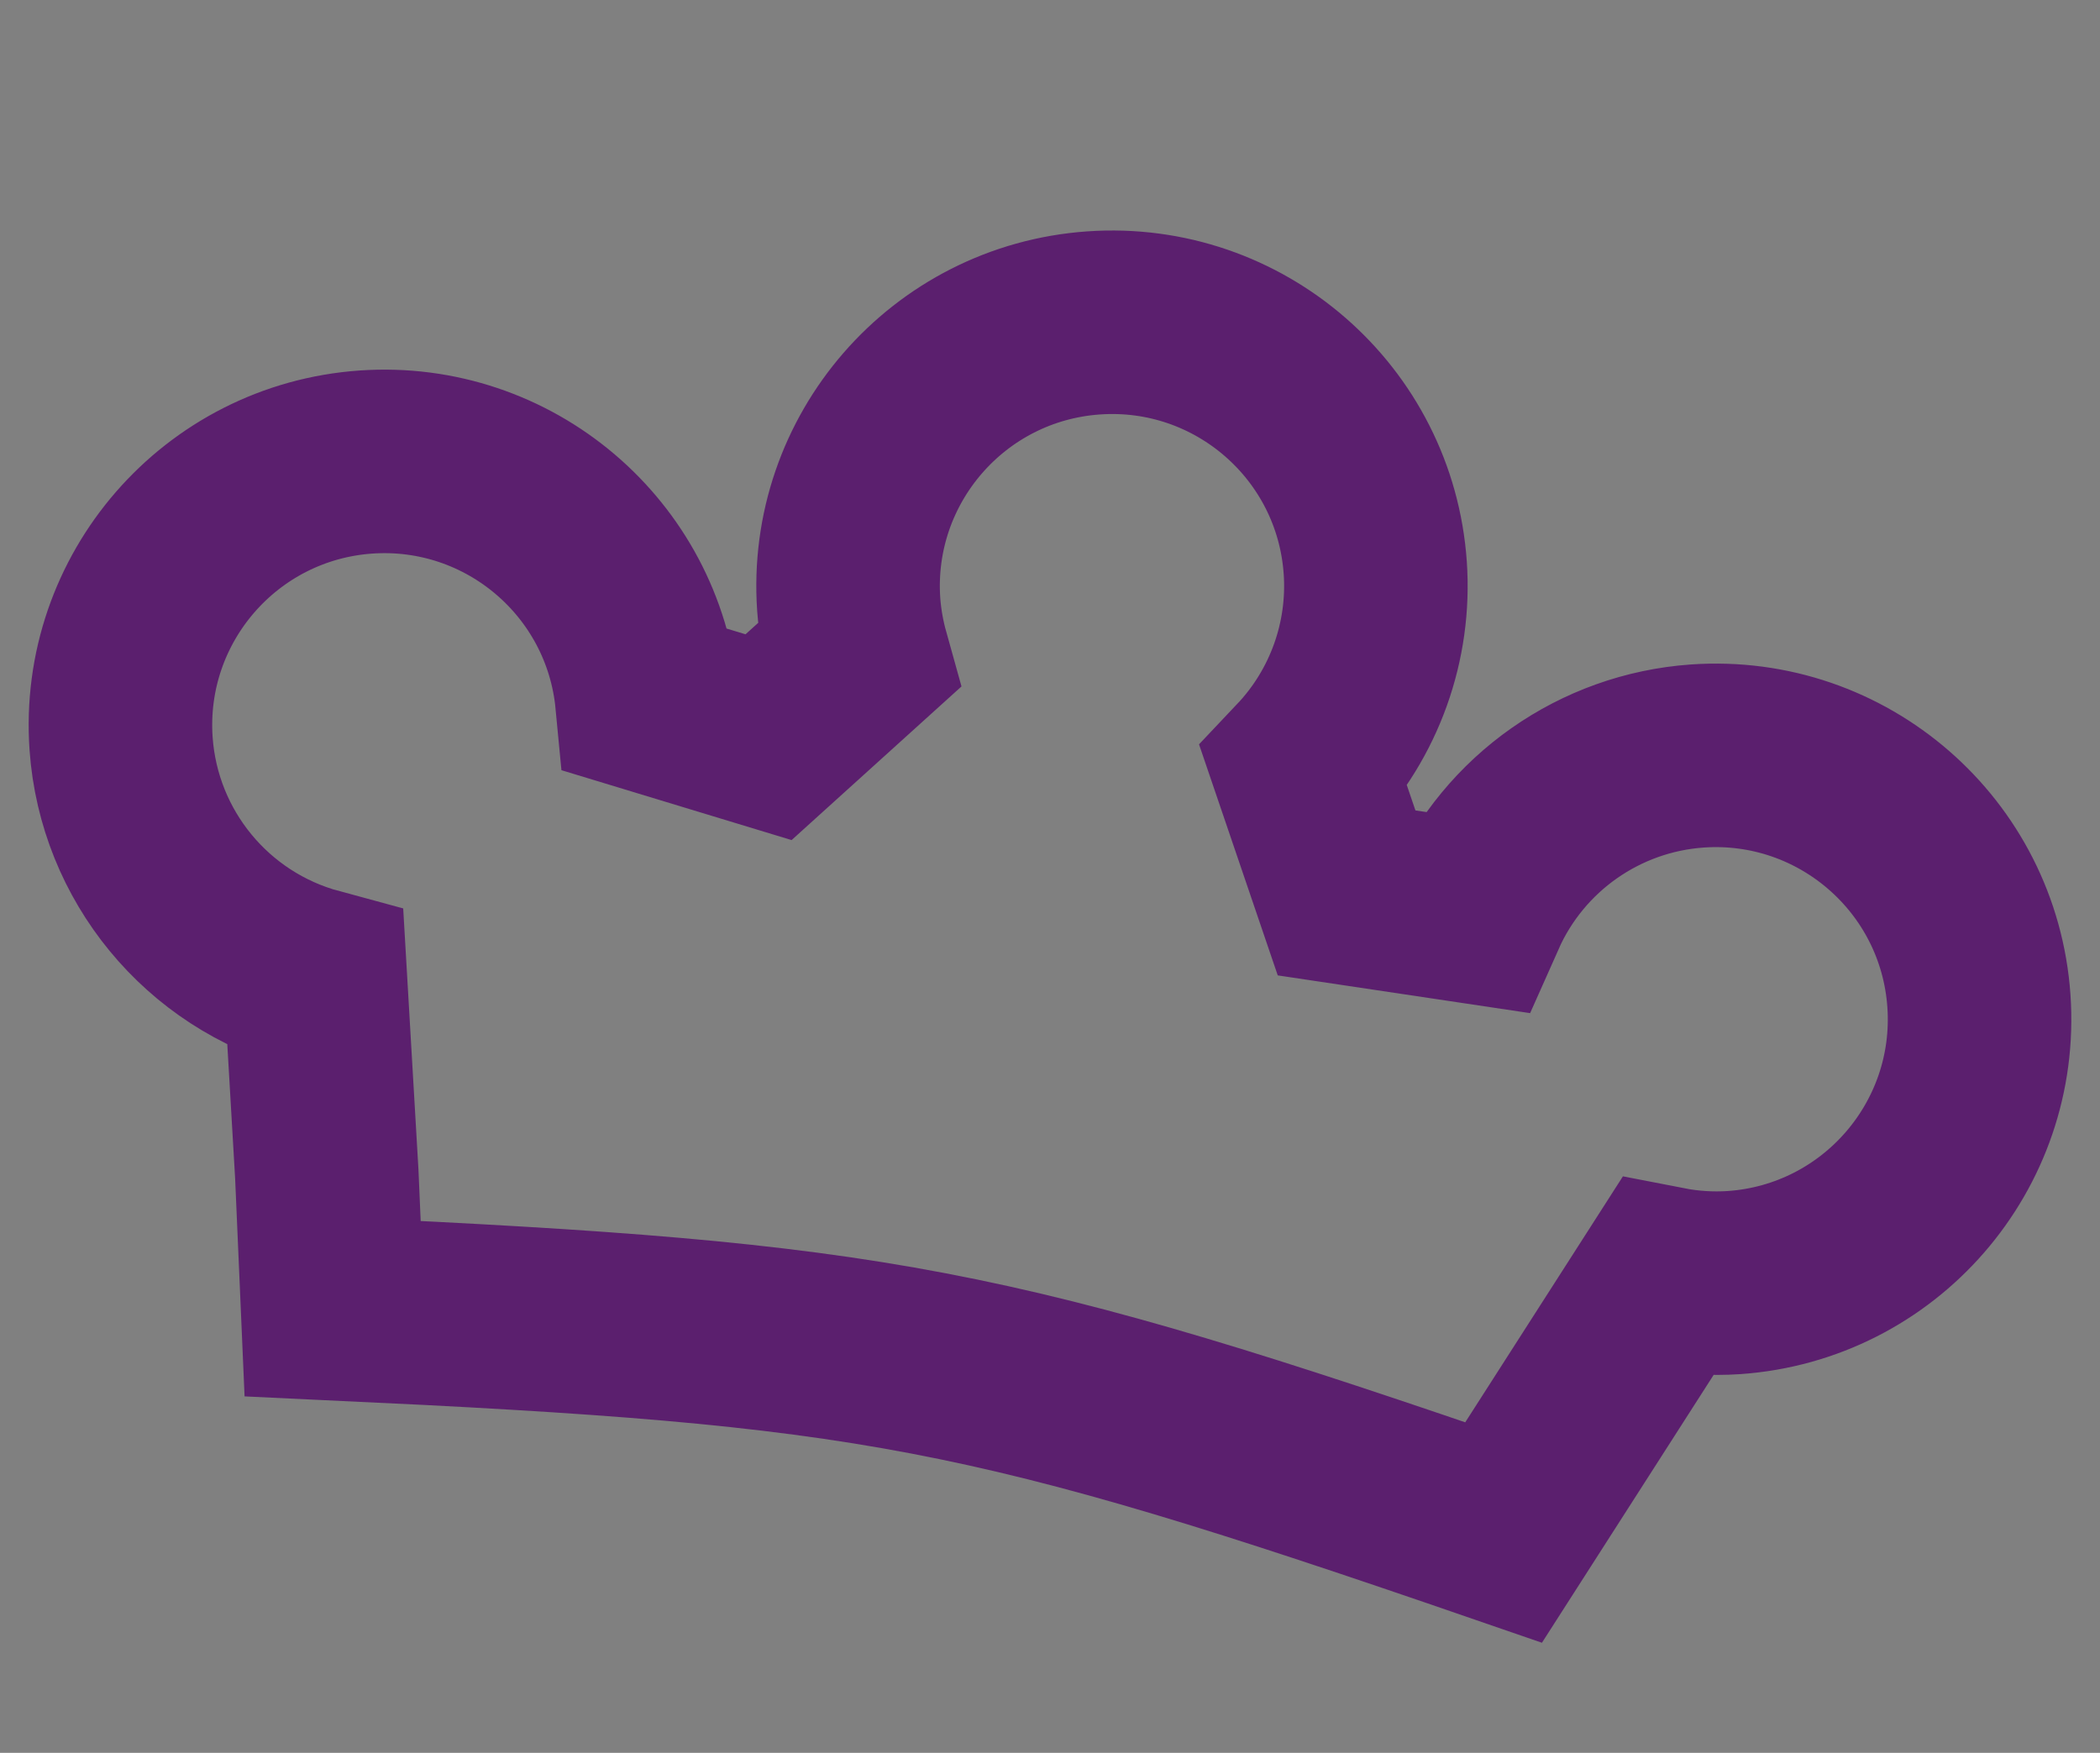 <?xml version="1.0" encoding="UTF-8" standalone="no"?>
<!-- Created with Inkscape (http://www.inkscape.org/) -->

<svg
   width="121"
   height="101"
   viewBox="0 0 32.015 26.723"
   version="1.1"
   id="svg6490"
   sodipodi:docname="icon.svg"
   inkscape:version="1.1 (c68e22c387, 2021-05-23)"
   xmlns:inkscape="http://www.inkscape.org/namespaces/inkscape"
   xmlns:sodipodi="http://sodipodi.sourceforge.net/DTD/sodipodi-0.dtd"
   xmlns="http://www.w3.org/2000/svg"
   xmlns:svg="http://www.w3.org/2000/svg">
  <rect x="0" y="0" width="32.015" height="26.723" fill="#808080" stroke="none"/>
  <sodipodi:namedview
     id="namedview6492"
     pagecolor="#ffffff"
     bordercolor="#666666"
     borderopacity="1.0"
     inkscape:pageshadow="2"
     inkscape:pageopacity="0.0"
     inkscape:pagecheckerboard="0"
     inkscape:document-units="mm"
     showgrid="false"
     units="px"
     inkscape:zoom="2.9647587"
     inkscape:cx="76.903392"
     inkscape:cy="48.401915"
     inkscape:window-width="1920"
     inkscape:window-height="1017"
     inkscape:window-x="-8"
     inkscape:window-y="-8"
     inkscape:window-maximized="1"
     inkscape:current-layer="layer1" />
  <defs
     id="defs6487" />
  <g
     inkscape:label="Layer 1"
     inkscape:groupmode="layer"
     id="layer1">
    <path
       style="fill:none;fill-opacity:0;stroke:#5b1f6e;stroke-width:2.798;stroke-miterlimit:4;stroke-dasharray:none;stroke-opacity:1"
       d="m 16.672,4.923 c -2.217,0.155 -3.888,2.078 -3.733,4.295 0.02,0.267 0.067,0.532 0.139,0.79 L 11.717,11.239 9.863,10.676 C 9.656,8.504 7.756,6.893 5.579,7.044 3.362,7.199 1.691,9.121 1.846,11.338 1.967,13.046 3.156,14.49 4.809,14.937 l 0.173,2.961 0.089,2.053 c 8.27,0.385 9.998,0.704 17.852,3.413 l 2.484,-3.875 c 0.339,0.066 0.684,0.088 1.029,0.065 2.217,-0.155 3.888,-2.078 3.733,-4.295 -0.155,-2.217 -2.078,-3.888 -4.295,-3.733 -1.484,0.105 -2.789,1.02 -3.393,2.379 L 20.529,13.613 19.876,11.696 C 20.648,10.88 21.044,9.777 20.966,8.656 20.812,6.439 18.889,4.768 16.672,4.923 Z"
       inkscape:connector-curvature="0"
       sodipodi:nodetypes="ccccccccccccccccccccc"
       id="path2665-9" />
    <path
       style="fill:#ffff00;fill-opacity:1;stroke:#000000;stroke-width:1;stroke-miterlimit:4;stroke-dasharray:none;stroke-opacity:1"
       d="m 26.147,45.062 a 3.233,3.233 0 0 0 -3,3.451 3.233,3.233 0 0 0 0.112,0.635 l -1.093,0.99 -1.49,-0.453 a 3.233,3.233 0 0 0 -3.442,-2.918 3.233,3.233 0 0 0 -3,3.451 3.233,3.233 0 0 0 2.381,2.892 l 0.101,1.329 0.484,6.093 5.94,1.443 5.945,1.423 3.207,-5.204 0.873,-1.426 a 3.233,3.233 0 0 0 0.826,0.052 3.233,3.233 0 0 0 3,-3.451 3.233,3.233 0 0 0 -3.451,-3 3.233,3.233 0 0 0 -2.726,1.911 l -1.568,-0.235 -0.525,-1.54 a 3.233,3.233 0 0 0 0.876,-2.443 3.233,3.233 0 0 0 -3.451,-3 z"
       id="path2665"
       inkscape:connector-curvature="0" />
    <rect
       style="fill:#f5f2e3;stroke:none;stroke-width:0.065;stroke-opacity:1;fill-opacity:1"
       id="rect39085"
       width="11.334"
       height="11.334"
       x="42.123"
       y="-4.908" />
  </g>
</svg>
